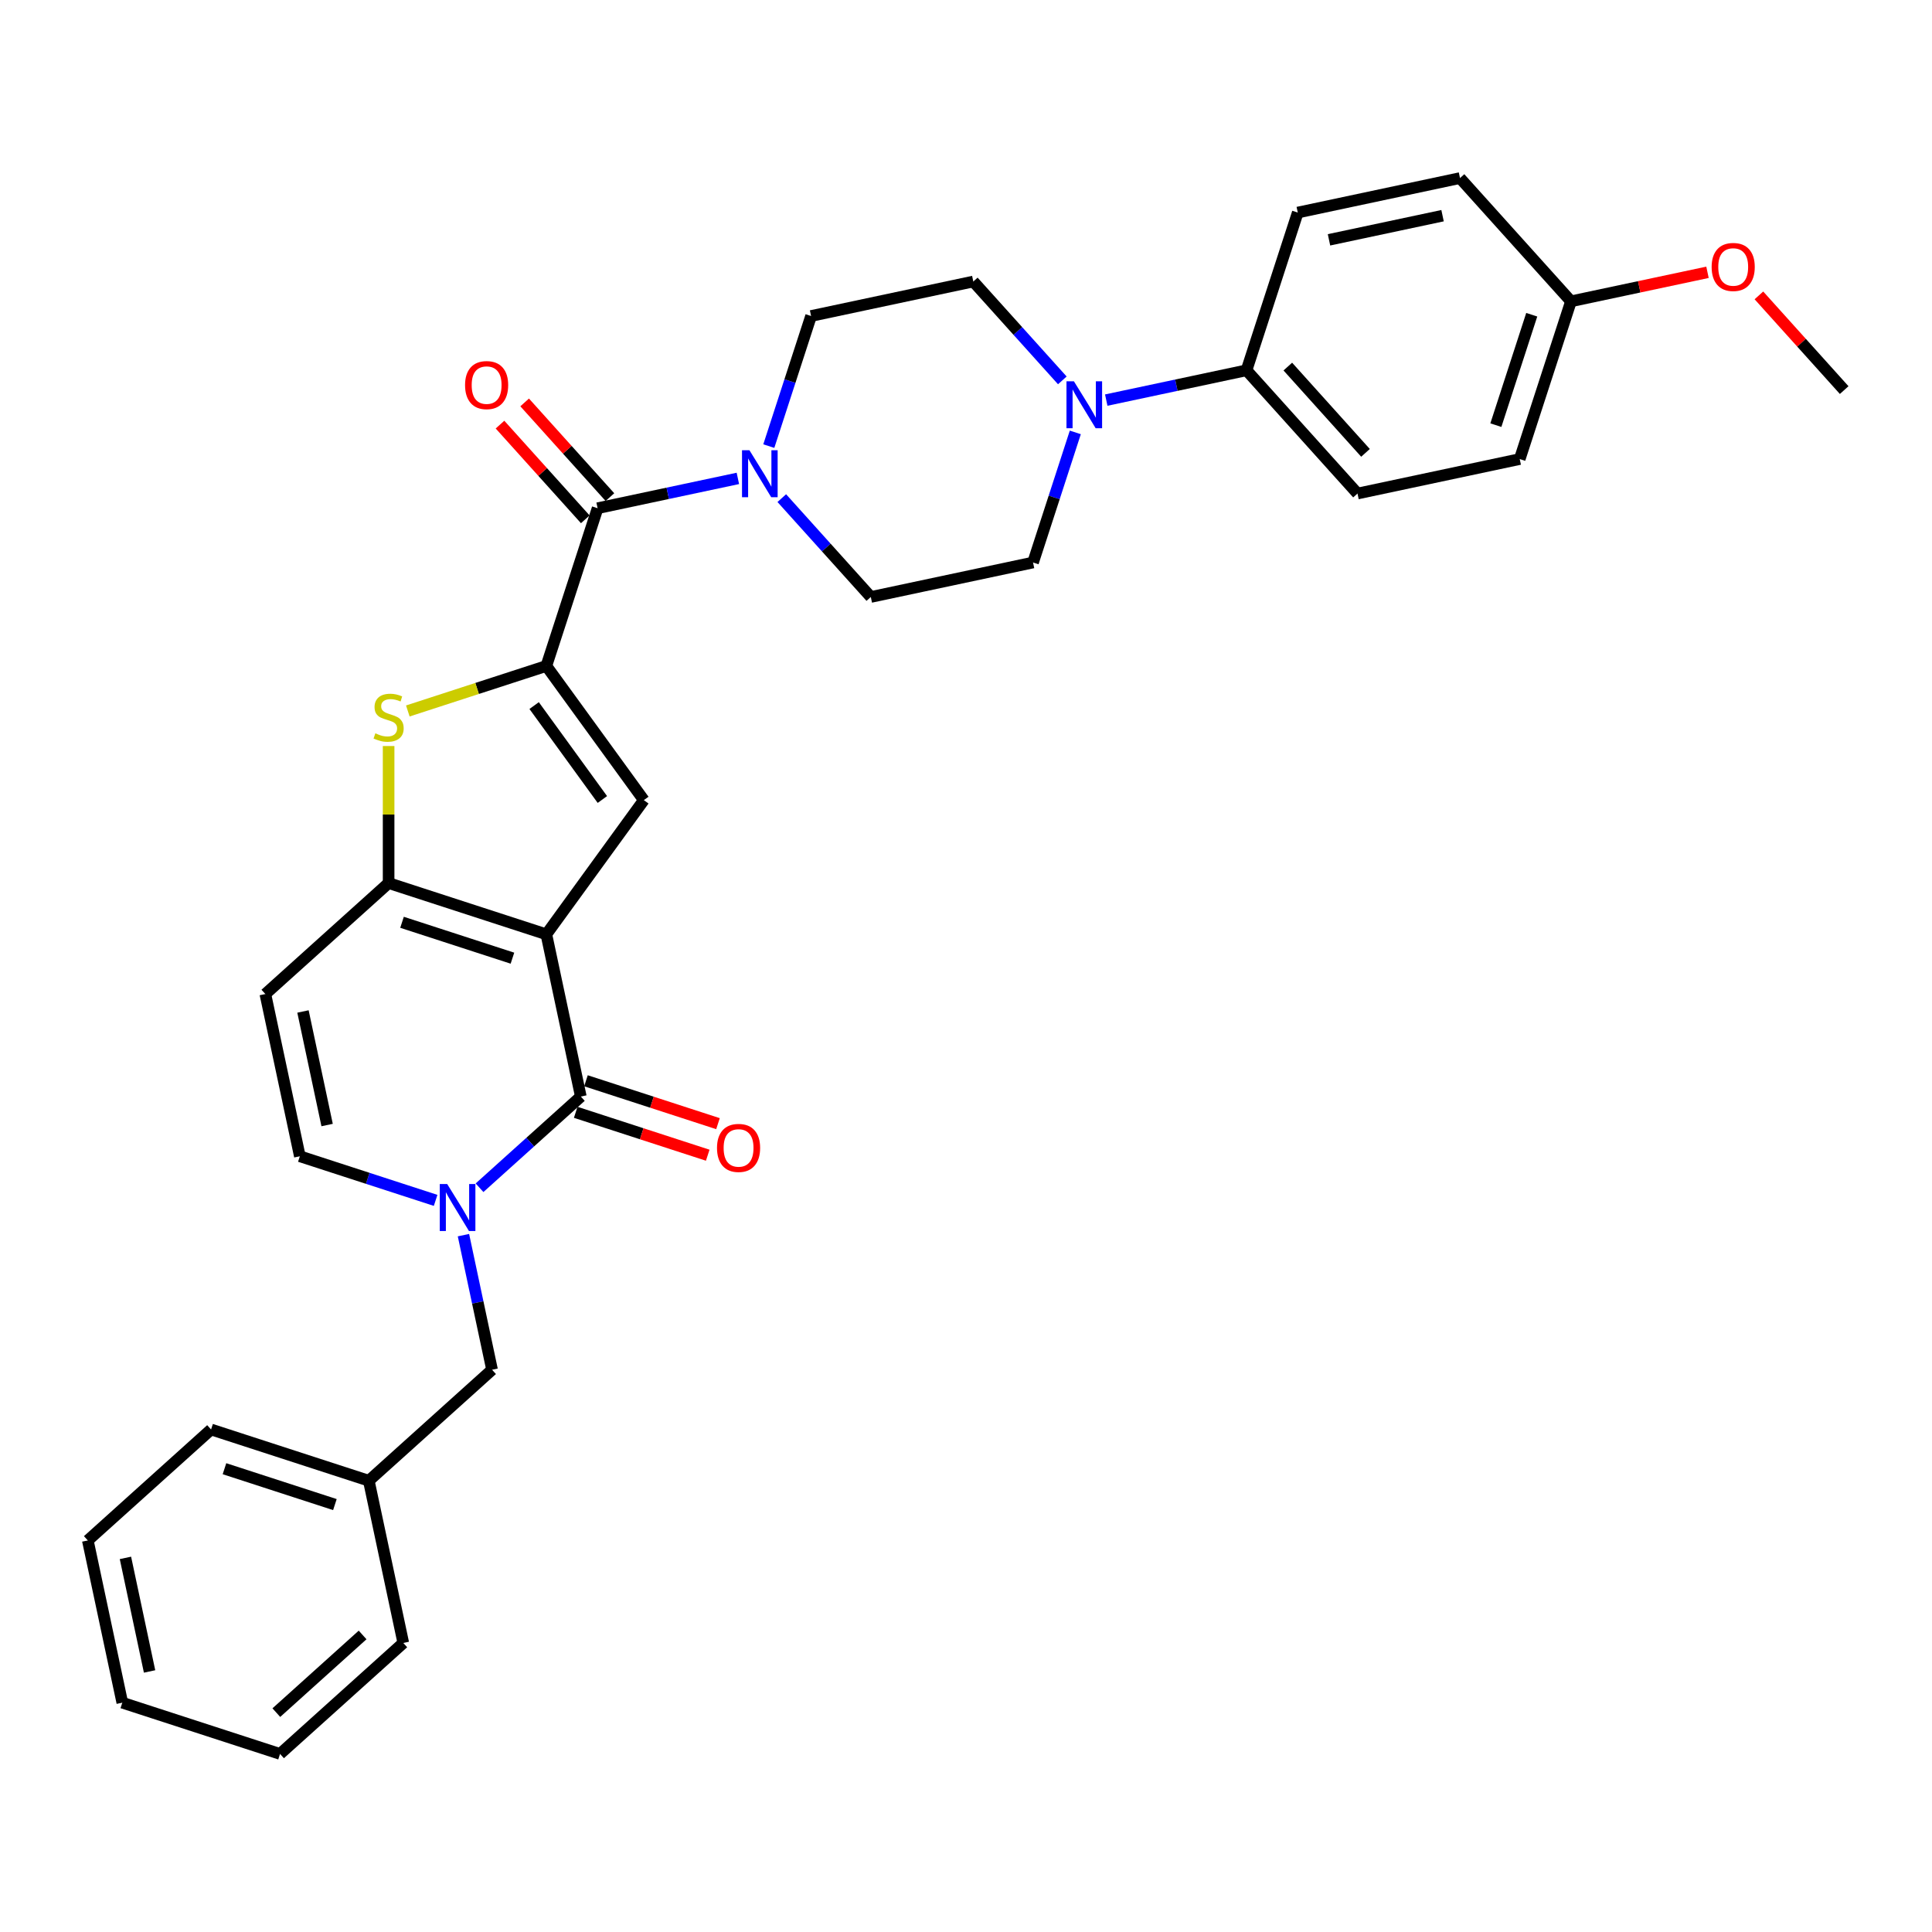 <?xml version='1.0' encoding='iso-8859-1'?>
<svg version='1.1' baseProfile='full'
              xmlns='http://www.w3.org/2000/svg'
                      xmlns:rdkit='http://www.rdkit.org/xml'
                      xmlns:xlink='http://www.w3.org/1999/xlink'
                  xml:space='preserve'
width='1000px' height='1000px' viewBox='0 0 1000 1000'>
<!-- END OF HEADER -->
<rect style='opacity:1.0;fill:#FFFFFF;stroke:none' width='1000' height='1000' x='0' y='0'> </rect>
<path class='bond-1' d='M 282.789,483.598 L 300.637,567.568' style='fill:none;fill-rule:evenodd;stroke:#000000;stroke-width:6px;stroke-linecap:butt;stroke-linejoin:miter;stroke-opacity:1' />
<path class='bond-2' d='M 282.789,483.598 L 201.145,457.07' style='fill:none;fill-rule:evenodd;stroke:#000000;stroke-width:6px;stroke-linecap:butt;stroke-linejoin:miter;stroke-opacity:1' />
<path class='bond-2' d='M 265.237,495.948 L 208.086,477.378' style='fill:none;fill-rule:evenodd;stroke:#000000;stroke-width:6px;stroke-linecap:butt;stroke-linejoin:miter;stroke-opacity:1' />
<path class='bond-3' d='M 282.789,483.598 L 333.248,414.147' style='fill:none;fill-rule:evenodd;stroke:#000000;stroke-width:6px;stroke-linecap:butt;stroke-linejoin:miter;stroke-opacity:1' />
<path class='bond-0' d='M 282.789,344.697 L 333.248,414.147' style='fill:none;fill-rule:evenodd;stroke:#000000;stroke-width:6px;stroke-linecap:butt;stroke-linejoin:miter;stroke-opacity:1' />
<path class='bond-0' d='M 276.468,365.206 L 311.789,413.822' style='fill:none;fill-rule:evenodd;stroke:#000000;stroke-width:6px;stroke-linecap:butt;stroke-linejoin:miter;stroke-opacity:1' />
<path class='bond-6' d='M 282.789,344.697 L 309.317,263.053' style='fill:none;fill-rule:evenodd;stroke:#000000;stroke-width:6px;stroke-linecap:butt;stroke-linejoin:miter;stroke-opacity:1' />
<path class='bond-32' d='M 282.789,344.697 L 246.937,356.346' style='fill:none;fill-rule:evenodd;stroke:#000000;stroke-width:6px;stroke-linecap:butt;stroke-linejoin:miter;stroke-opacity:1' />
<path class='bond-32' d='M 246.937,356.346 L 211.086,367.995' style='fill:none;fill-rule:evenodd;stroke:#CCCC00;stroke-width:6px;stroke-linecap:butt;stroke-linejoin:miter;stroke-opacity:1' />
<path class='bond-4' d='M 300.637,567.568 L 274.422,591.171' style='fill:none;fill-rule:evenodd;stroke:#000000;stroke-width:6px;stroke-linecap:butt;stroke-linejoin:miter;stroke-opacity:1' />
<path class='bond-4' d='M 274.422,591.171 L 248.207,614.775' style='fill:none;fill-rule:evenodd;stroke:#0000FF;stroke-width:6px;stroke-linecap:butt;stroke-linejoin:miter;stroke-opacity:1' />
<path class='bond-13' d='M 297.984,575.732 L 332.153,586.834' style='fill:none;fill-rule:evenodd;stroke:#000000;stroke-width:6px;stroke-linecap:butt;stroke-linejoin:miter;stroke-opacity:1' />
<path class='bond-13' d='M 332.153,586.834 L 366.322,597.936' style='fill:none;fill-rule:evenodd;stroke:#FF0000;stroke-width:6px;stroke-linecap:butt;stroke-linejoin:miter;stroke-opacity:1' />
<path class='bond-13' d='M 303.29,559.403 L 337.459,570.505' style='fill:none;fill-rule:evenodd;stroke:#000000;stroke-width:6px;stroke-linecap:butt;stroke-linejoin:miter;stroke-opacity:1' />
<path class='bond-13' d='M 337.459,570.505 L 371.628,581.607' style='fill:none;fill-rule:evenodd;stroke:#FF0000;stroke-width:6px;stroke-linecap:butt;stroke-linejoin:miter;stroke-opacity:1' />
<path class='bond-5' d='M 201.145,457.07 L 201.145,421.607' style='fill:none;fill-rule:evenodd;stroke:#000000;stroke-width:6px;stroke-linecap:butt;stroke-linejoin:miter;stroke-opacity:1' />
<path class='bond-5' d='M 201.145,421.607 L 201.145,386.145' style='fill:none;fill-rule:evenodd;stroke:#CCCC00;stroke-width:6px;stroke-linecap:butt;stroke-linejoin:miter;stroke-opacity:1' />
<path class='bond-8' d='M 201.145,457.07 L 137.349,514.512' style='fill:none;fill-rule:evenodd;stroke:#000000;stroke-width:6px;stroke-linecap:butt;stroke-linejoin:miter;stroke-opacity:1' />
<path class='bond-11' d='M 239.881,639.311 L 247.286,674.145' style='fill:none;fill-rule:evenodd;stroke:#0000FF;stroke-width:6px;stroke-linecap:butt;stroke-linejoin:miter;stroke-opacity:1' />
<path class='bond-11' d='M 247.286,674.145 L 254.69,708.979' style='fill:none;fill-rule:evenodd;stroke:#000000;stroke-width:6px;stroke-linecap:butt;stroke-linejoin:miter;stroke-opacity:1' />
<path class='bond-33' d='M 225.476,621.316 L 190.337,609.899' style='fill:none;fill-rule:evenodd;stroke:#0000FF;stroke-width:6px;stroke-linecap:butt;stroke-linejoin:miter;stroke-opacity:1' />
<path class='bond-33' d='M 190.337,609.899 L 155.198,598.482' style='fill:none;fill-rule:evenodd;stroke:#000000;stroke-width:6px;stroke-linecap:butt;stroke-linejoin:miter;stroke-opacity:1' />
<path class='bond-7' d='M 309.317,263.053 L 345.618,255.337' style='fill:none;fill-rule:evenodd;stroke:#000000;stroke-width:6px;stroke-linecap:butt;stroke-linejoin:miter;stroke-opacity:1' />
<path class='bond-7' d='M 345.618,255.337 L 381.92,247.621' style='fill:none;fill-rule:evenodd;stroke:#0000FF;stroke-width:6px;stroke-linecap:butt;stroke-linejoin:miter;stroke-opacity:1' />
<path class='bond-16' d='M 315.696,257.309 L 293.628,232.8' style='fill:none;fill-rule:evenodd;stroke:#000000;stroke-width:6px;stroke-linecap:butt;stroke-linejoin:miter;stroke-opacity:1' />
<path class='bond-16' d='M 293.628,232.8 L 271.56,208.291' style='fill:none;fill-rule:evenodd;stroke:#FF0000;stroke-width:6px;stroke-linecap:butt;stroke-linejoin:miter;stroke-opacity:1' />
<path class='bond-16' d='M 302.937,268.797 L 280.869,244.288' style='fill:none;fill-rule:evenodd;stroke:#000000;stroke-width:6px;stroke-linecap:butt;stroke-linejoin:miter;stroke-opacity:1' />
<path class='bond-16' d='M 280.869,244.288 L 258.801,219.779' style='fill:none;fill-rule:evenodd;stroke:#FF0000;stroke-width:6px;stroke-linecap:butt;stroke-linejoin:miter;stroke-opacity:1' />
<path class='bond-14' d='M 404.652,257.828 L 427.69,283.414' style='fill:none;fill-rule:evenodd;stroke:#0000FF;stroke-width:6px;stroke-linecap:butt;stroke-linejoin:miter;stroke-opacity:1' />
<path class='bond-14' d='M 427.69,283.414 L 450.728,309' style='fill:none;fill-rule:evenodd;stroke:#000000;stroke-width:6px;stroke-linecap:butt;stroke-linejoin:miter;stroke-opacity:1' />
<path class='bond-15' d='M 397.933,230.903 L 408.873,197.232' style='fill:none;fill-rule:evenodd;stroke:#0000FF;stroke-width:6px;stroke-linecap:butt;stroke-linejoin:miter;stroke-opacity:1' />
<path class='bond-15' d='M 408.873,197.232 L 419.814,163.561' style='fill:none;fill-rule:evenodd;stroke:#000000;stroke-width:6px;stroke-linecap:butt;stroke-linejoin:miter;stroke-opacity:1' />
<path class='bond-9' d='M 137.349,514.512 L 155.198,598.482' style='fill:none;fill-rule:evenodd;stroke:#000000;stroke-width:6px;stroke-linecap:butt;stroke-linejoin:miter;stroke-opacity:1' />
<path class='bond-9' d='M 156.82,523.538 L 169.314,582.317' style='fill:none;fill-rule:evenodd;stroke:#000000;stroke-width:6px;stroke-linecap:butt;stroke-linejoin:miter;stroke-opacity:1' />
<path class='bond-10' d='M 549.859,196.885 L 526.821,171.299' style='fill:none;fill-rule:evenodd;stroke:#0000FF;stroke-width:6px;stroke-linecap:butt;stroke-linejoin:miter;stroke-opacity:1' />
<path class='bond-10' d='M 526.821,171.299 L 503.783,145.713' style='fill:none;fill-rule:evenodd;stroke:#000000;stroke-width:6px;stroke-linecap:butt;stroke-linejoin:miter;stroke-opacity:1' />
<path class='bond-12' d='M 572.591,207.092 L 608.893,199.376' style='fill:none;fill-rule:evenodd;stroke:#0000FF;stroke-width:6px;stroke-linecap:butt;stroke-linejoin:miter;stroke-opacity:1' />
<path class='bond-12' d='M 608.893,199.376 L 645.195,191.66' style='fill:none;fill-rule:evenodd;stroke:#000000;stroke-width:6px;stroke-linecap:butt;stroke-linejoin:miter;stroke-opacity:1' />
<path class='bond-34' d='M 556.578,223.81 L 545.638,257.481' style='fill:none;fill-rule:evenodd;stroke:#0000FF;stroke-width:6px;stroke-linecap:butt;stroke-linejoin:miter;stroke-opacity:1' />
<path class='bond-34' d='M 545.638,257.481 L 534.698,291.152' style='fill:none;fill-rule:evenodd;stroke:#000000;stroke-width:6px;stroke-linecap:butt;stroke-linejoin:miter;stroke-opacity:1' />
<path class='bond-22' d='M 254.69,708.979 L 190.894,766.421' style='fill:none;fill-rule:evenodd;stroke:#000000;stroke-width:6px;stroke-linecap:butt;stroke-linejoin:miter;stroke-opacity:1' />
<path class='bond-19' d='M 645.195,191.66 L 702.637,255.456' style='fill:none;fill-rule:evenodd;stroke:#000000;stroke-width:6px;stroke-linecap:butt;stroke-linejoin:miter;stroke-opacity:1' />
<path class='bond-19' d='M 666.57,189.741 L 706.78,234.398' style='fill:none;fill-rule:evenodd;stroke:#000000;stroke-width:6px;stroke-linecap:butt;stroke-linejoin:miter;stroke-opacity:1' />
<path class='bond-20' d='M 645.195,191.66 L 671.723,110.016' style='fill:none;fill-rule:evenodd;stroke:#000000;stroke-width:6px;stroke-linecap:butt;stroke-linejoin:miter;stroke-opacity:1' />
<path class='bond-17' d='M 450.728,309 L 534.698,291.152' style='fill:none;fill-rule:evenodd;stroke:#000000;stroke-width:6px;stroke-linecap:butt;stroke-linejoin:miter;stroke-opacity:1' />
<path class='bond-18' d='M 419.814,163.561 L 503.783,145.713' style='fill:none;fill-rule:evenodd;stroke:#000000;stroke-width:6px;stroke-linecap:butt;stroke-linejoin:miter;stroke-opacity:1' />
<path class='bond-24' d='M 702.637,255.456 L 786.606,237.607' style='fill:none;fill-rule:evenodd;stroke:#000000;stroke-width:6px;stroke-linecap:butt;stroke-linejoin:miter;stroke-opacity:1' />
<path class='bond-23' d='M 671.723,110.016 L 755.692,92.168' style='fill:none;fill-rule:evenodd;stroke:#000000;stroke-width:6px;stroke-linecap:butt;stroke-linejoin:miter;stroke-opacity:1' />
<path class='bond-23' d='M 687.888,124.133 L 746.666,111.639' style='fill:none;fill-rule:evenodd;stroke:#000000;stroke-width:6px;stroke-linecap:butt;stroke-linejoin:miter;stroke-opacity:1' />
<path class='bond-21' d='M 813.134,155.963 L 755.692,92.168' style='fill:none;fill-rule:evenodd;stroke:#000000;stroke-width:6px;stroke-linecap:butt;stroke-linejoin:miter;stroke-opacity:1' />
<path class='bond-25' d='M 813.134,155.963 L 848.466,148.453' style='fill:none;fill-rule:evenodd;stroke:#000000;stroke-width:6px;stroke-linecap:butt;stroke-linejoin:miter;stroke-opacity:1' />
<path class='bond-25' d='M 848.466,148.453 L 883.798,140.943' style='fill:none;fill-rule:evenodd;stroke:#FF0000;stroke-width:6px;stroke-linecap:butt;stroke-linejoin:miter;stroke-opacity:1' />
<path class='bond-36' d='M 813.134,155.963 L 786.606,237.607' style='fill:none;fill-rule:evenodd;stroke:#000000;stroke-width:6px;stroke-linecap:butt;stroke-linejoin:miter;stroke-opacity:1' />
<path class='bond-36' d='M 792.826,162.904 L 774.257,220.055' style='fill:none;fill-rule:evenodd;stroke:#000000;stroke-width:6px;stroke-linecap:butt;stroke-linejoin:miter;stroke-opacity:1' />
<path class='bond-26' d='M 190.894,766.421 L 109.25,739.893' style='fill:none;fill-rule:evenodd;stroke:#000000;stroke-width:6px;stroke-linecap:butt;stroke-linejoin:miter;stroke-opacity:1' />
<path class='bond-26' d='M 173.342,778.77 L 116.191,760.201' style='fill:none;fill-rule:evenodd;stroke:#000000;stroke-width:6px;stroke-linecap:butt;stroke-linejoin:miter;stroke-opacity:1' />
<path class='bond-27' d='M 190.894,766.421 L 208.742,850.39' style='fill:none;fill-rule:evenodd;stroke:#000000;stroke-width:6px;stroke-linecap:butt;stroke-linejoin:miter;stroke-opacity:1' />
<path class='bond-28' d='M 910.41,152.893 L 932.478,177.402' style='fill:none;fill-rule:evenodd;stroke:#FF0000;stroke-width:6px;stroke-linecap:butt;stroke-linejoin:miter;stroke-opacity:1' />
<path class='bond-28' d='M 932.478,177.402 L 954.545,201.911' style='fill:none;fill-rule:evenodd;stroke:#000000;stroke-width:6px;stroke-linecap:butt;stroke-linejoin:miter;stroke-opacity:1' />
<path class='bond-29' d='M 109.25,739.893 L 45.455,797.335' style='fill:none;fill-rule:evenodd;stroke:#000000;stroke-width:6px;stroke-linecap:butt;stroke-linejoin:miter;stroke-opacity:1' />
<path class='bond-30' d='M 208.742,850.39 L 144.947,907.832' style='fill:none;fill-rule:evenodd;stroke:#000000;stroke-width:6px;stroke-linecap:butt;stroke-linejoin:miter;stroke-opacity:1' />
<path class='bond-30' d='M 187.685,846.248 L 143.028,886.457' style='fill:none;fill-rule:evenodd;stroke:#000000;stroke-width:6px;stroke-linecap:butt;stroke-linejoin:miter;stroke-opacity:1' />
<path class='bond-35' d='M 45.455,797.335 L 63.303,881.305' style='fill:none;fill-rule:evenodd;stroke:#000000;stroke-width:6px;stroke-linecap:butt;stroke-linejoin:miter;stroke-opacity:1' />
<path class='bond-35' d='M 64.926,806.361 L 77.419,865.139' style='fill:none;fill-rule:evenodd;stroke:#000000;stroke-width:6px;stroke-linecap:butt;stroke-linejoin:miter;stroke-opacity:1' />
<path class='bond-31' d='M 144.947,907.832 L 63.303,881.305' style='fill:none;fill-rule:evenodd;stroke:#000000;stroke-width:6px;stroke-linecap:butt;stroke-linejoin:miter;stroke-opacity:1' />
<path  class='atom-5' d='M 231.468 612.854
L 239.434 625.731
Q 240.224 627.001, 241.494 629.302
Q 242.765 631.602, 242.833 631.74
L 242.833 612.854
L 246.061 612.854
L 246.061 637.165
L 242.73 637.165
L 234.18 623.086
Q 233.184 621.438, 232.12 619.55
Q 231.09 617.661, 230.781 617.077
L 230.781 637.165
L 227.622 637.165
L 227.622 612.854
L 231.468 612.854
' fill='#0000FF'/>
<path  class='atom-6' d='M 194.277 379.569
Q 194.552 379.672, 195.685 380.153
Q 196.818 380.633, 198.054 380.942
Q 199.325 381.217, 200.561 381.217
Q 202.862 381.217, 204.201 380.118
Q 205.54 378.985, 205.54 377.028
Q 205.54 375.689, 204.853 374.865
Q 204.201 374.04, 203.171 373.594
Q 202.141 373.148, 200.424 372.633
Q 198.261 371.98, 196.956 371.362
Q 195.685 370.744, 194.758 369.439
Q 193.865 368.134, 193.865 365.937
Q 193.865 362.881, 195.926 360.992
Q 198.02 359.103, 202.141 359.103
Q 204.956 359.103, 208.15 360.443
L 207.36 363.087
Q 204.441 361.885, 202.244 361.885
Q 199.874 361.885, 198.57 362.881
Q 197.265 363.842, 197.299 365.525
Q 197.299 366.829, 197.951 367.619
Q 198.638 368.409, 199.6 368.855
Q 200.595 369.302, 202.244 369.817
Q 204.441 370.504, 205.746 371.19
Q 207.051 371.877, 207.978 373.285
Q 208.94 374.659, 208.94 377.028
Q 208.94 380.393, 206.673 382.213
Q 204.441 383.999, 200.699 383.999
Q 198.535 383.999, 196.887 383.518
Q 195.273 383.071, 193.35 382.282
L 194.277 379.569
' fill='#CCCC00'/>
<path  class='atom-8' d='M 387.912 233.049
L 395.879 245.926
Q 396.668 247.196, 397.939 249.497
Q 399.209 251.798, 399.278 251.935
L 399.278 233.049
L 402.506 233.049
L 402.506 257.361
L 399.175 257.361
L 390.625 243.282
Q 389.629 241.634, 388.565 239.745
Q 387.534 237.856, 387.225 237.273
L 387.225 257.361
L 384.066 257.361
L 384.066 233.049
L 387.912 233.049
' fill='#0000FF'/>
<path  class='atom-11' d='M 555.851 197.353
L 563.818 210.229
Q 564.608 211.5, 565.878 213.801
Q 567.149 216.101, 567.217 216.239
L 567.217 197.353
L 570.445 197.353
L 570.445 221.664
L 567.114 221.664
L 558.564 207.585
Q 557.568 205.937, 556.504 204.048
Q 555.474 202.16, 555.165 201.576
L 555.165 221.664
L 552.005 221.664
L 552.005 197.353
L 555.851 197.353
' fill='#0000FF'/>
<path  class='atom-14' d='M 371.121 594.164
Q 371.121 588.326, 374.006 585.064
Q 376.89 581.802, 382.281 581.802
Q 387.672 581.802, 390.557 585.064
Q 393.441 588.326, 393.441 594.164
Q 393.441 600.07, 390.522 603.435
Q 387.603 606.766, 382.281 606.766
Q 376.924 606.766, 374.006 603.435
Q 371.121 600.104, 371.121 594.164
M 382.281 604.019
Q 385.99 604.019, 387.981 601.547
Q 390.007 599.04, 390.007 594.164
Q 390.007 589.391, 387.981 586.987
Q 385.99 584.549, 382.281 584.549
Q 378.573 584.549, 376.547 586.953
Q 374.555 589.357, 374.555 594.164
Q 374.555 599.074, 376.547 601.547
Q 378.573 604.019, 382.281 604.019
' fill='#FF0000'/>
<path  class='atom-17' d='M 240.715 199.326
Q 240.715 193.489, 243.599 190.226
Q 246.484 186.964, 251.875 186.964
Q 257.266 186.964, 260.15 190.226
Q 263.035 193.489, 263.035 199.326
Q 263.035 205.232, 260.116 208.597
Q 257.197 211.928, 251.875 211.928
Q 246.518 211.928, 243.599 208.597
Q 240.715 205.267, 240.715 199.326
M 251.875 209.181
Q 255.583 209.181, 257.575 206.709
Q 259.601 204.202, 259.601 199.326
Q 259.601 194.553, 257.575 192.149
Q 255.583 189.711, 251.875 189.711
Q 248.166 189.711, 246.14 192.115
Q 244.149 194.519, 244.149 199.326
Q 244.149 204.236, 246.14 206.709
Q 248.166 209.181, 251.875 209.181
' fill='#FF0000'/>
<path  class='atom-26' d='M 885.944 138.184
Q 885.944 132.346, 888.828 129.084
Q 891.713 125.822, 897.104 125.822
Q 902.495 125.822, 905.379 129.084
Q 908.264 132.346, 908.264 138.184
Q 908.264 144.09, 905.345 147.455
Q 902.426 150.786, 897.104 150.786
Q 891.747 150.786, 888.828 147.455
Q 885.944 144.124, 885.944 138.184
M 897.104 148.039
Q 900.812 148.039, 902.804 145.566
Q 904.83 143.06, 904.83 138.184
Q 904.83 133.411, 902.804 131.007
Q 900.812 128.569, 897.104 128.569
Q 893.395 128.569, 891.369 130.973
Q 889.378 133.376, 889.378 138.184
Q 889.378 143.094, 891.369 145.566
Q 893.395 148.039, 897.104 148.039
' fill='#FF0000'/>
</svg>
